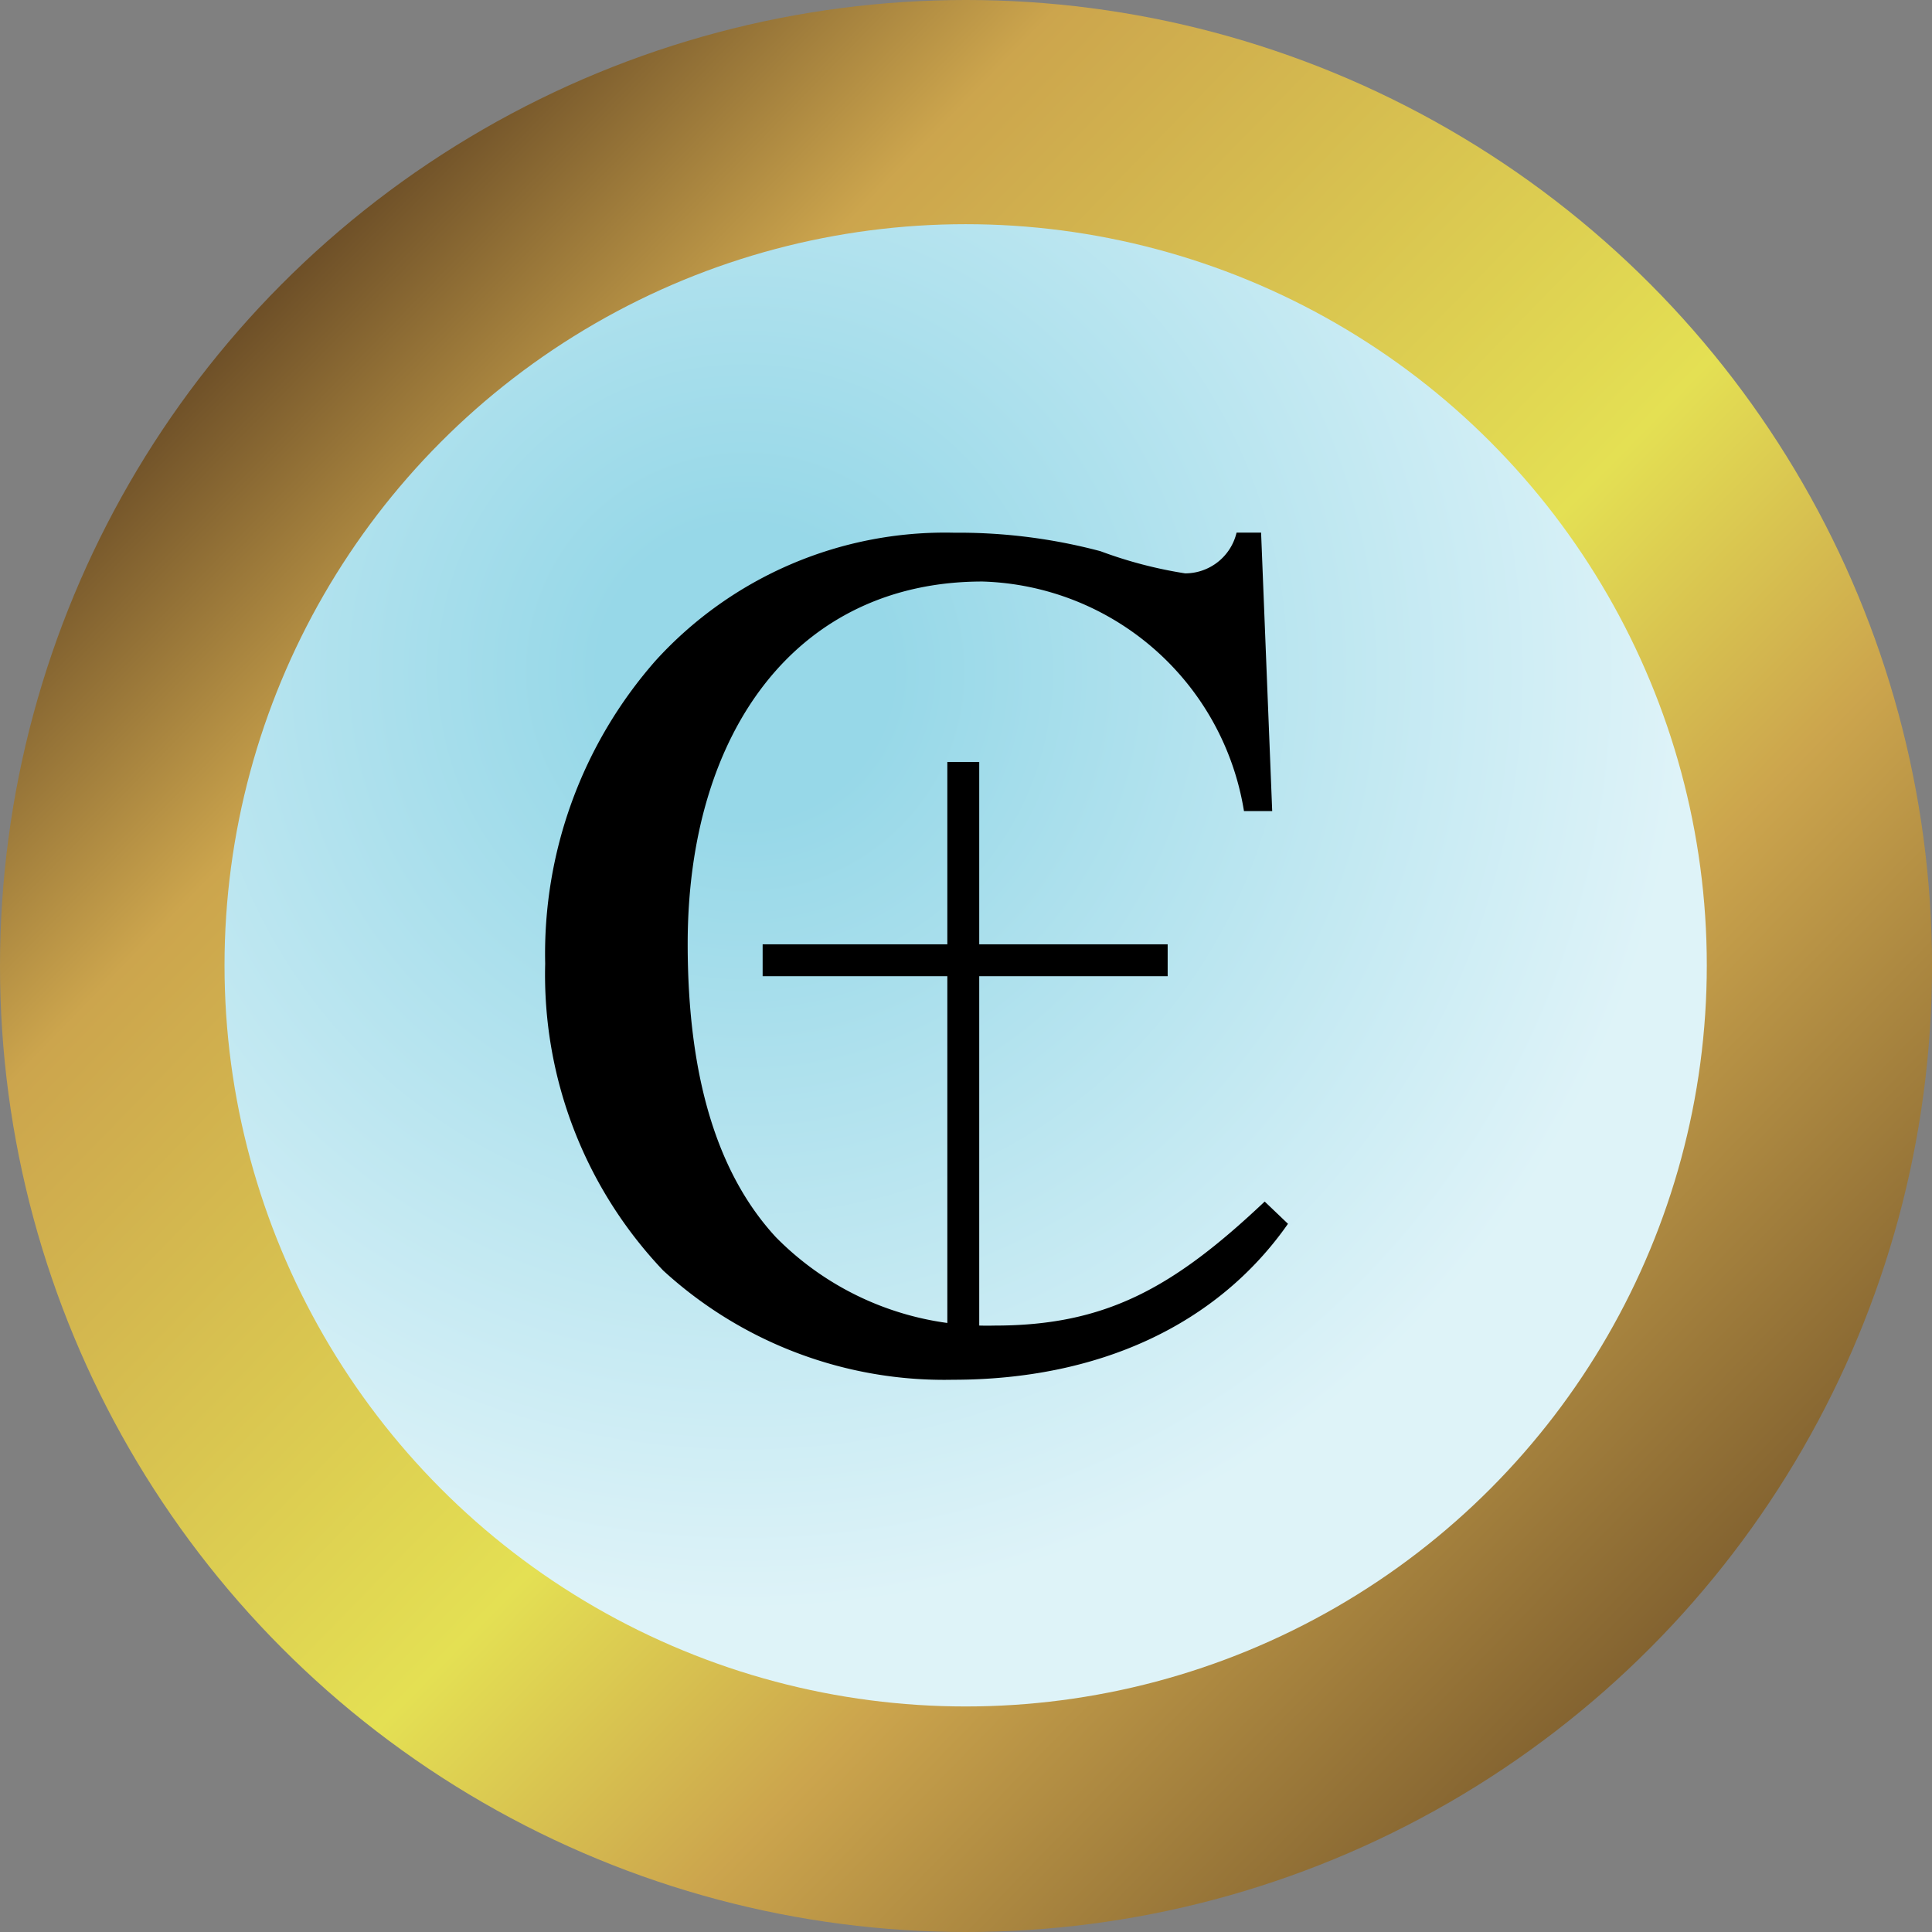 <svg xmlns="http://www.w3.org/2000/svg" xmlns:xlink="http://www.w3.org/1999/xlink" width="56.888" height="56.888" viewBox="0 0 56.888 56.888">
  <rect x="0" y="0" width="56.888" height="56.888" fill="#808080" stroke="none"/>
  <defs>
    <linearGradient id="linear-gradient" x1="0.005" y1="0.018" x2="1.033" y2="1.019" gradientUnits="objectBoundingBox">
      <stop offset="0.072" stop-color="#3f2515"/>
      <stop offset="0.266" stop-color="#cca54d"/>
      <stop offset="0.521" stop-color="#e4e053"/>
      <stop offset="0.643" stop-color="#cca54d"/>
      <stop offset="1" stop-color="#3f2515"/>
    </linearGradient>
    <radialGradient id="radial-gradient" cx="0.352" cy="0.303" r="0.882" gradientTransform="translate(0)" gradientUnits="objectBoundingBox">
      <stop offset="0.111" stop-color="#97d8e8"/>
      <stop offset="0.715" stop-color="#def3f8"/>
    </radialGradient>
  </defs>
  <g id="Groupe_142" data-name="Groupe 142" transform="translate(-932.261 -4088.778)">
    <circle id="Ellipse_3" data-name="Ellipse 3" cx="28.444" cy="28.444" r="28.444" transform="translate(932.261 4088.778)" fill="url(#linear-gradient)"/>
    <circle id="Ellipse_4" data-name="Ellipse 4" cx="21.823" cy="21.823" r="21.823" transform="translate(938.872 4095.379)" fill="url(#radial-gradient)"/>
    <g id="Groupe_140" data-name="Groupe 140" transform="translate(948.314 4104.465)">
      <path id="Tracé_59" data-name="Tracé 59" d="M151.522,76.218c-2.1,3-5.6,4.592-9.867,4.592a12.244,12.244,0,0,1-8.531-3.217,12.645,12.645,0,0,1-3.474-9.036,13.064,13.064,0,0,1,3.256-8.927,11.518,11.518,0,0,1,8.789-3.761,16.256,16.256,0,0,1,4.305.544,12.8,12.8,0,0,0,2.494.653,1.558,1.558,0,0,0,1.514-1.2h.722l.327,8.2h-.831a8.043,8.043,0,0,0-7.7-6.76c-5.463,0-8.68,4.414-8.68,10.669,0,3.979.9,6.8,2.6,8.64a8.735,8.735,0,0,0,6.433,2.6c3.256,0,5.245-1.089,7.957-3.652Z" transform="translate(-129.65 -55.87)"/>
    </g>
    <g id="Groupe_141" data-name="Groupe 141" transform="translate(954.717 4111.214)">
      <line id="Ligne_1" data-name="Ligne 1" y2="17.419" transform="translate(5.908)" fill="none" stroke="#000" stroke-miterlimit="10" stroke-width="0.939"/>
      <line id="Ligne_2" data-name="Ligne 2" x1="11.926" transform="translate(0 5.839)" fill="none" stroke="#000" stroke-miterlimit="10" stroke-width="0.939"/>
    </g>
  </g>
</svg>
